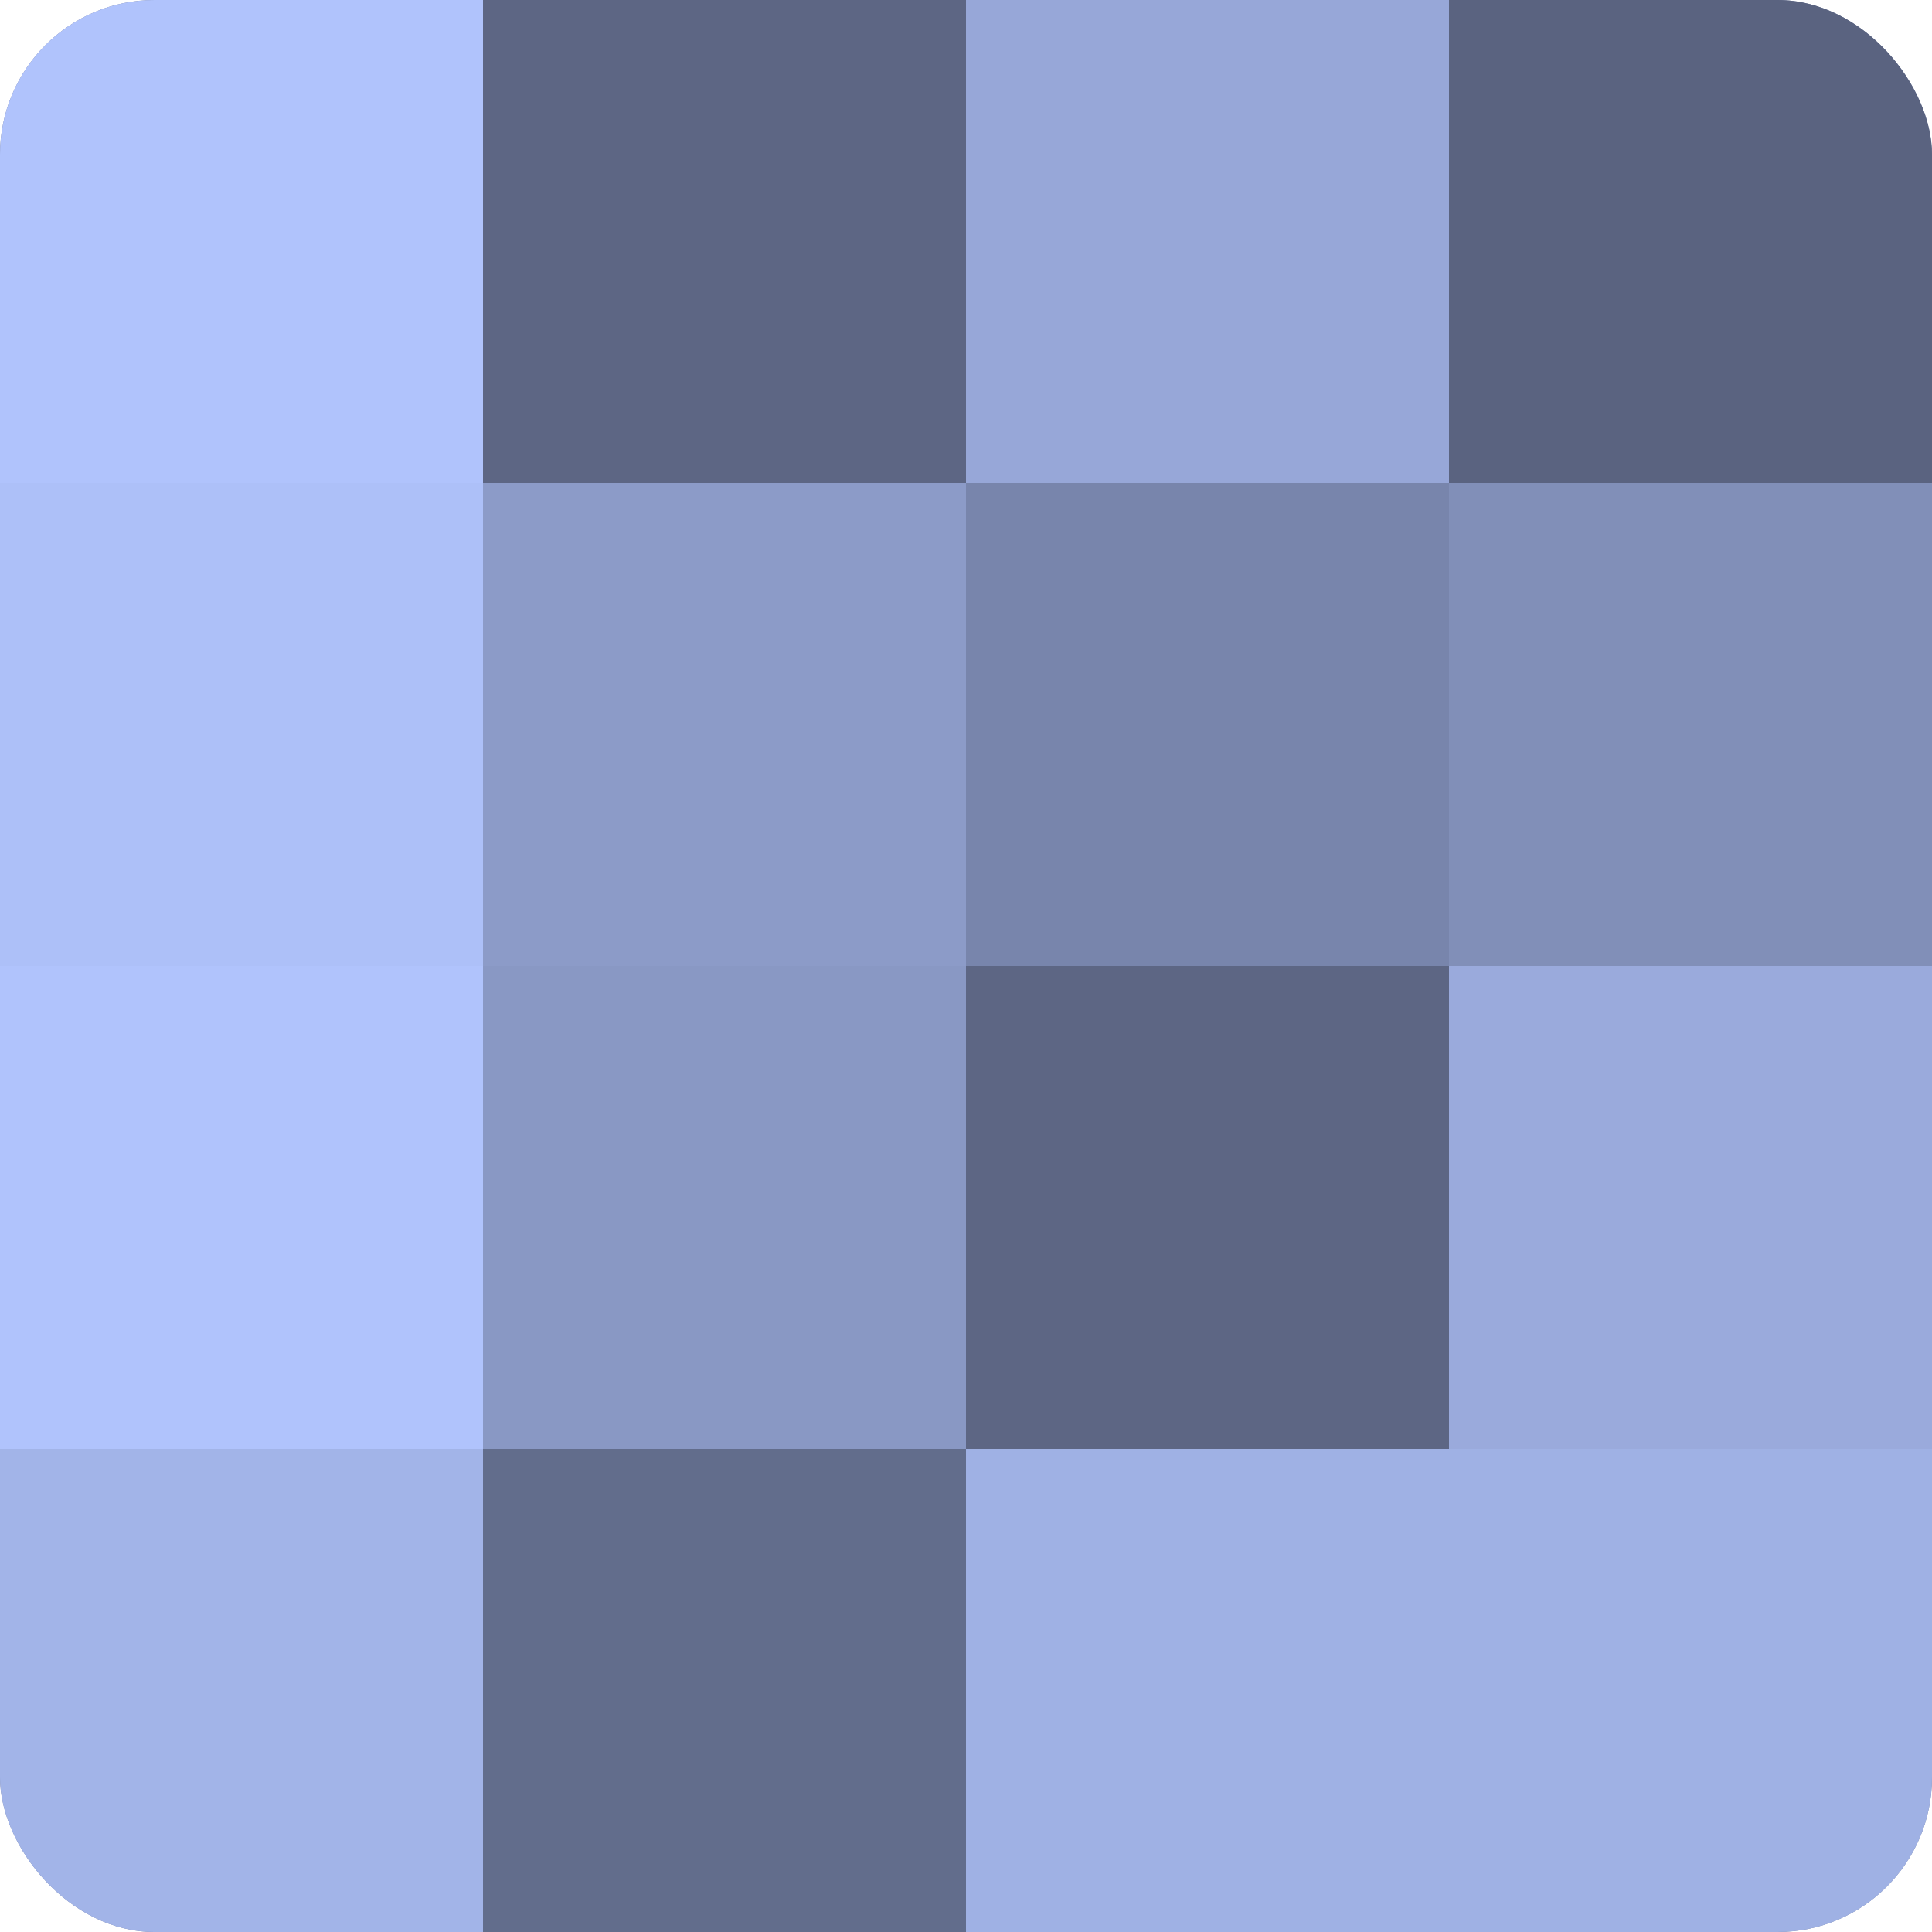<?xml version="1.0" encoding="UTF-8"?>
<svg xmlns="http://www.w3.org/2000/svg" width="60" height="60" viewBox="0 0 100 100" preserveAspectRatio="xMidYMid meet"><defs><clipPath id="c" width="100" height="100"><rect width="100" height="100" rx="8" ry="8"/></clipPath></defs><g clip-path="url(#c)"><rect width="100" height="100" fill="#707ca0"/><rect width="25" height="25" fill="#b0c3fc"/><rect y="25" width="25" height="25" fill="#adc0f8"/><rect y="50" width="25" height="25" fill="#b0c3fc"/><rect y="75" width="25" height="25" fill="#a2b4e8"/><rect x="25" width="25" height="25" fill="#5d6684"/><rect x="25" y="25" width="25" height="25" fill="#8c9bc8"/><rect x="25" y="50" width="25" height="25" fill="#8998c4"/><rect x="25" y="75" width="25" height="25" fill="#626d8c"/><rect x="50" width="25" height="25" fill="#97a7d8"/><rect x="50" y="25" width="25" height="25" fill="#7885ac"/><rect x="50" y="50" width="25" height="25" fill="#5d6684"/><rect x="50" y="75" width="25" height="25" fill="#9fb1e4"/><rect x="75" width="25" height="25" fill="#5a6380"/><rect x="75" y="25" width="25" height="25" fill="#818fb8"/><rect x="75" y="50" width="25" height="25" fill="#9aaadc"/><rect x="75" y="75" width="25" height="25" fill="#9fb1e4"/></g></svg>
